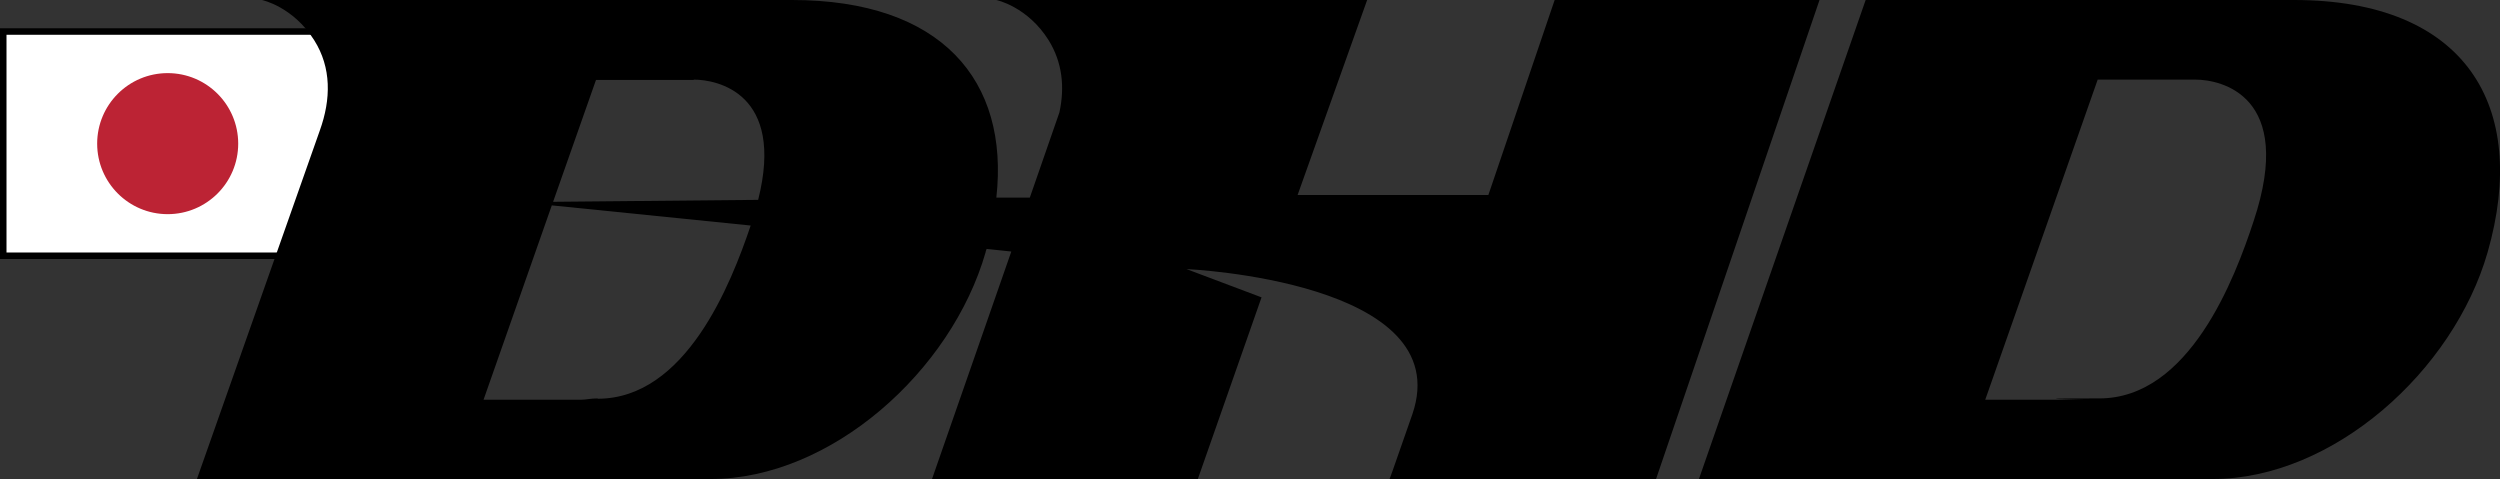 <svg viewBox="0 0 769.3 147.4" version="1.1" xmlns="http://www.w3.org/2000/svg" id="Layer_1">
  
  <rect x="0" y="0" width="769.3" height="147.4" fill="#333333" stroke="none"/>
  
  <defs>
    <style>
      .st0 {
        fill: #bc2334;
      }

      .st1 {
        fill: #fff;
      }
    </style>
  </defs>
  <rect height="69" width="101.1" y="9.7" x="1" class="st1"></rect>
  <g>
    <path d="M0,8.7v71h103.1V8.7H0ZM101.1,77.7H2V10.7h99.1v67Z"></path>
    <circle r="21.7" cy="44.2" cx="51.6" class="st0"></circle>
  </g>
  <g>
    <path d="M705.9,0C681.2,0,574.1,0,574.1,0l-51.3,147.4h158.1c37,0,74.1-33.2,84.6-69.8C778.4,32.5,758.6,0,705.9,0ZM693.5,68c-5.8,17.7-19.8,54.6-47.5,54.6s-3.7.4-5,.4h-30.1l34.6-98.5h30.1c7.6,0,30.8,4.7,17.9,43.5Z"></path>
    <path d="M478.4,0l-20.4,60h-58.7L420.7,0h-114.1s9.6,2,16.1,12.4c4.2,6.8,5,14.4,3.3,22.2l-9.1,26.2h-10.3C310.6,24.7,289.7,0,243.7,0S80.6,0,80.6,0C80.6,0,90.2,2,96.7,12.4c5.3,8.4,5.2,18.1,1.7,27.8-3.4,9.7-37.8,107.2-37.8,107.2h158.1c37,0,74.1-33.2,84.6-69.8,0-.3.2-.6.3-1l7.6.8-24.4,70h81.8s19.6-55.9,19.6-55.9l-23.1-8.7s83.6,3.7,69.5,44.7c-6.9,19.9-7,19.9-7,19.9h82S559.9,0,559.9,0h-81.5ZM213.5,24.5c7.1,0,28.1,4.1,19.8,37l-63.1.6,13.2-37.5h30.1ZM183.9,122.6c-2,0-3.7.4-5,.4h-30.1l21-59.8,61.2,6.2c-6.1,18.1-20,53.3-47.1,53.3Z"></path>
  </g>
</svg>